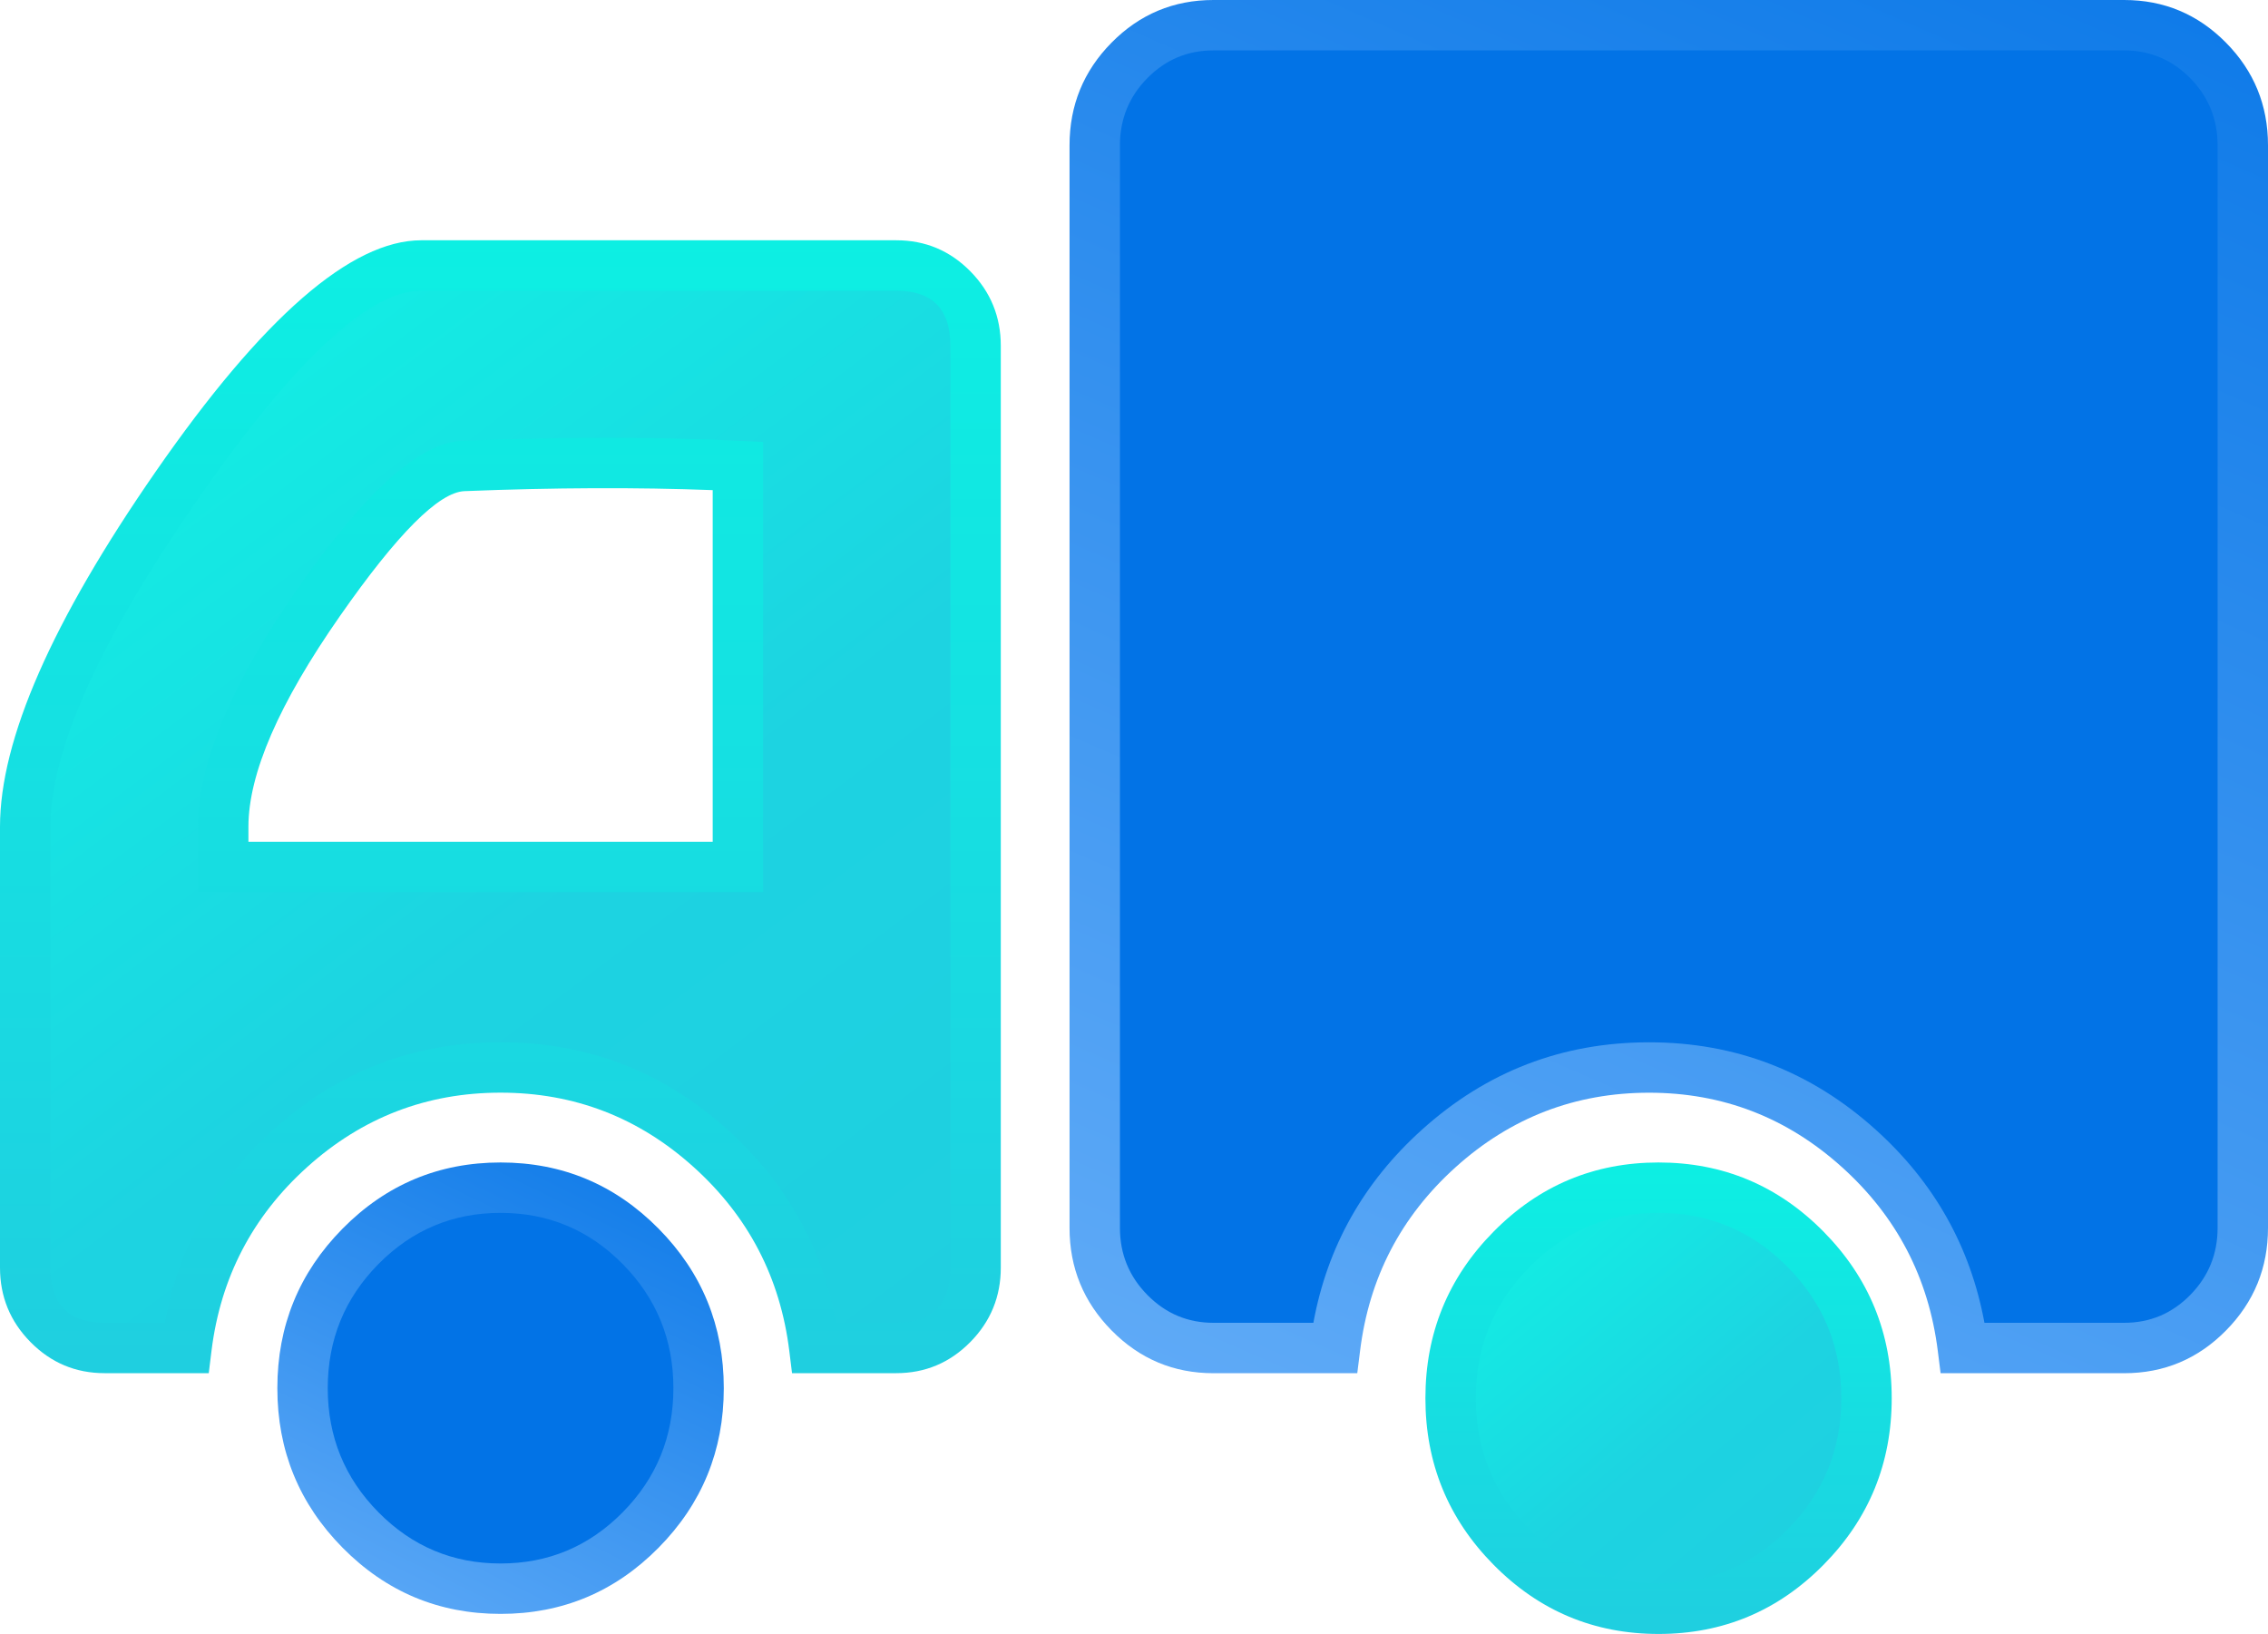 <svg xmlns="http://www.w3.org/2000/svg" xmlns:xlink="http://www.w3.org/1999/xlink" fill="none" version="1.1" width="45" height="32.417" viewBox="0 0 45 32.417"><defs><linearGradient x1="0.862" y1="0.034" x2="0.141" y2="1.047" id="master_svg0_2_8943"><stop offset="0%" stop-color="#0273E6" stop-opacity="1"/><stop offset="99.286%" stop-color="#0273E6" stop-opacity="1"/></linearGradient><linearGradient x1="0.741" y1="-0.285" x2="-0.011" y2="1.716" id="master_svg1_2_05188"><stop offset="0%" stop-color="#0273E6" stop-opacity="1"/><stop offset="100%" stop-color="#8CC5FF" stop-opacity="1"/></linearGradient><linearGradient x1="0.159" y1="0.066" x2="0.944" y2="1.01" id="master_svg2_2_05183"><stop offset="0%" stop-color="#12EFE4" stop-opacity="1"/><stop offset="54.331%" stop-color="#1DD3E1" stop-opacity="1"/><stop offset="100%" stop-color="#1FCFE0" stop-opacity="1"/></linearGradient><linearGradient x1="0.5" y1="0" x2="0.5" y2="1" id="master_svg3_2_05185"><stop offset="0%" stop-color="#0DEFE3" stop-opacity="1"/><stop offset="98.571%" stop-color="#1FCFE0" stop-opacity="1"/></linearGradient><linearGradient x1="0.862" y1="0.034" x2="0.011" y2="0.957" id="master_svg4_2_8943"><stop offset="0%" stop-color="#0273E6" stop-opacity="1"/><stop offset="99.286%" stop-color="#0273E6" stop-opacity="1"/></linearGradient><linearGradient x1="0.741" y1="-0.285" x2="-0.2" y2="1.648" id="master_svg5_2_05188"><stop offset="0%" stop-color="#0273E6" stop-opacity="1"/><stop offset="100%" stop-color="#8CC5FF" stop-opacity="1"/></linearGradient><linearGradient x1="0.159" y1="0.066" x2="0.828" y2="1.084" id="master_svg6_2_05183"><stop offset="0%" stop-color="#12EFE4" stop-opacity="1"/><stop offset="54.331%" stop-color="#1DD3E1" stop-opacity="1"/><stop offset="100%" stop-color="#1FCFE0" stop-opacity="1"/></linearGradient><linearGradient x1="0.5" y1="0" x2="0.5" y2="1" id="master_svg7_2_05185"><stop offset="0%" stop-color="#0DEFE3" stop-opacity="1"/><stop offset="98.571%" stop-color="#1FCFE0" stop-opacity="1"/></linearGradient></defs><g><g><path d="M38.946,26.744L42.146,26.744C43.45,26.744,44.5,25.674,44.5,24.36L44.5,2.884C44.5,1.563,43.443,0.5,42.146,0.5L24.076,0.5C22.771,0.5,21.721,1.57,21.721,2.884L21.721,24.36C21.721,25.674,22.778,26.744,24.076,26.744L26.488,26.744C26.875,23.607,29.513,21.179,32.721,21.179C35.913,21.179,38.552,23.607,38.946,26.744Z" fill="url(#master_svg0_2_8943)" fill-opacity="1" style="mix-blend-mode:passthrough"/><path d="M28.881,23.157Q30.521,21.679,32.721,21.679Q34.909,21.679,36.548,23.157Q38.176,24.624,38.449,26.806L38.504,27.244L42.146,27.244Q43.332,27.244,44.168,26.395Q45,25.551,45,24.36L45,2.884Q45,1.689,44.165,0.845Q43.329,0,42.146,0L24.076,0Q22.889,0,22.053,0.848Q21.221,1.692,21.221,2.884L21.221,24.36Q21.221,25.55,22.056,26.396Q22.893,27.244,24.076,27.244L26.93,27.244L26.985,26.805Q27.253,24.624,28.881,23.157ZM37.218,22.414Q35.294,20.679,32.721,20.679Q30.137,20.679,28.212,22.414Q26.473,23.981,26.059,26.244L24.076,26.244Q23.311,26.244,22.767,25.693Q22.221,25.14,22.221,24.36L22.221,2.884Q22.221,2.102,22.765,1.55Q23.307,1,24.076,1L42.146,1Q42.911,1,43.454,1.548Q44,2.1,44,2.884L44,24.36Q44,25.141,43.456,25.693Q42.914,26.244,42.146,26.244L39.374,26.244Q38.956,23.981,37.218,22.414Z" fill-rule="evenodd" fill="url(#master_svg1_2_05188)" fill-opacity="1"/></g><g><path d="M37.034,27.74Q37.034,27.843,37.029,27.945Q37.024,28.047,37.014,28.149Q37.004,28.252,36.989,28.353Q36.974,28.454,36.955,28.555Q36.935,28.656,36.91,28.755Q36.886,28.854,36.856,28.953Q36.827,29.051,36.793,29.147Q36.759,29.244,36.72,29.339Q36.681,29.433,36.638,29.526Q36.594,29.619,36.547,29.709Q36.499,29.8,36.447,29.888Q36.395,29.975,36.339,30.061Q36.282,30.146,36.222,30.228Q36.162,30.311,36.097,30.39Q36.033,30.469,35.965,30.545Q35.897,30.621,35.825,30.694Q35.754,30.766,35.679,30.835Q35.604,30.904,35.525,30.969Q35.447,31.034,35.366,31.095Q35.284,31.156,35.2,31.213Q35.116,31.27,35.029,31.323Q34.942,31.376,34.853,31.424Q34.764,31.472,34.672,31.516Q34.581,31.56,34.487,31.599Q34.393,31.638,34.298,31.673Q34.203,31.708,34.106,31.737Q34.009,31.767,33.911,31.792Q33.812,31.817,33.713,31.837Q33.614,31.857,33.513,31.872Q33.413,31.887,33.313,31.897Q33.212,31.907,33.111,31.912Q33.009,31.917,32.908,31.917Q32.807,31.917,32.706,31.912Q32.605,31.907,32.504,31.897Q32.403,31.887,32.303,31.872Q32.203,31.857,32.103,31.837Q32.004,31.817,31.906,31.792Q31.807,31.767,31.71,31.737Q31.614,31.708,31.518,31.673Q31.423,31.638,31.329,31.599Q31.236,31.56,31.144,31.516Q31.053,31.472,30.963,31.424Q30.874,31.376,30.787,31.323Q30.7,31.27,30.616,31.213Q30.532,31.156,30.45,31.095Q30.369,31.034,30.291,30.969Q30.212,30.904,30.137,30.835Q30.062,30.766,29.991,30.694Q29.919,30.621,29.851,30.545Q29.783,30.469,29.719,30.39Q29.655,30.311,29.594,30.228Q29.534,30.146,29.478,30.061Q29.421,29.975,29.369,29.888Q29.317,29.8,29.27,29.709Q29.222,29.619,29.179,29.526Q29.135,29.433,29.096,29.339Q29.058,29.244,29.024,29.147Q28.989,29.051,28.96,28.953Q28.931,28.854,28.906,28.755Q28.881,28.656,28.862,28.555Q28.842,28.454,28.827,28.353Q28.812,28.252,28.802,28.149Q28.792,28.047,28.787,27.945Q28.782,27.843,28.782,27.74Q28.782,27.638,28.787,27.535Q28.792,27.433,28.802,27.331Q28.812,27.229,28.827,27.127Q28.842,27.026,28.862,26.925Q28.881,26.825,28.906,26.725Q28.931,26.626,28.96,26.527Q28.989,26.429,29.024,26.333Q29.058,26.236,29.096,26.142Q29.135,26.047,29.179,25.954Q29.222,25.861,29.27,25.771Q29.317,25.681,29.369,25.593Q29.421,25.505,29.478,25.419Q29.534,25.334,29.594,25.252Q29.655,25.169,29.719,25.09Q29.783,25.011,29.851,24.935Q29.919,24.859,29.991,24.786Q30.062,24.714,30.137,24.645Q30.212,24.576,30.291,24.511Q30.369,24.446,30.45,24.385Q30.532,24.324,30.616,24.267Q30.7,24.21,30.787,24.157Q30.874,24.104,30.963,24.056Q31.053,24.008,31.144,23.964Q31.236,23.92,31.329,23.881Q31.423,23.842,31.518,23.807Q31.614,23.773,31.71,23.743Q31.807,23.713,31.906,23.688Q32.004,23.663,32.103,23.643Q32.203,23.623,32.303,23.608Q32.403,23.593,32.504,23.583Q32.605,23.573,32.706,23.568Q32.807,23.563,32.908,23.563Q33.009,23.563,33.111,23.568Q33.212,23.573,33.313,23.583Q33.413,23.593,33.513,23.608Q33.614,23.623,33.713,23.643Q33.812,23.663,33.911,23.688Q34.009,23.713,34.106,23.743Q34.203,23.773,34.298,23.807Q34.393,23.842,34.487,23.881Q34.581,23.92,34.672,23.964Q34.764,24.008,34.853,24.056Q34.942,24.104,35.029,24.157Q35.116,24.21,35.2,24.267Q35.284,24.324,35.366,24.385Q35.447,24.446,35.525,24.511Q35.604,24.576,35.679,24.645Q35.754,24.714,35.825,24.786Q35.897,24.859,35.965,24.935Q36.033,25.011,36.097,25.09Q36.162,25.169,36.222,25.252Q36.282,25.334,36.339,25.419Q36.395,25.505,36.447,25.593Q36.499,25.681,36.547,25.771Q36.594,25.861,36.638,25.954Q36.681,26.047,36.72,26.142Q36.759,26.236,36.793,26.333Q36.827,26.429,36.856,26.527Q36.886,26.626,36.91,26.725Q36.935,26.825,36.955,26.925Q36.974,27.026,36.989,27.127Q37.004,27.229,37.014,27.331Q37.024,27.433,37.029,27.535Q37.034,27.638,37.034,27.74Z" fill="url(#master_svg2_2_05183)" fill-opacity="1" style="mix-blend-mode:passthrough"/><path d="M36.181,24.435Q34.826,23.063,32.908,23.063Q30.99,23.063,29.635,24.435Q28.282,25.805,28.282,27.74Q28.282,29.676,29.635,31.045Q30.99,32.417,32.908,32.417Q34.826,32.417,36.181,31.045Q37.534,29.676,37.534,27.74Q37.534,25.805,36.181,24.435ZM30.347,25.138Q31.408,24.063,32.908,24.063Q34.408,24.063,35.47,25.138Q36.534,26.215,36.534,27.74Q36.534,29.265,35.47,30.342Q34.408,31.417,32.908,31.417Q31.408,31.417,30.347,30.342Q29.282,29.265,29.282,27.74Q29.282,26.215,30.347,25.138Z" fill-rule="evenodd" fill="url(#master_svg3_2_05185)" fill-opacity="1"/></g><g><path d="M6.003,27.541C6.003,29.74,7.76,31.519,9.932,31.519C12.104,31.519,13.861,29.74,13.861,27.541C13.861,25.342,12.104,23.563,9.932,23.563C7.76,23.563,6.003,25.342,6.003,27.541Z" fill="url(#master_svg4_2_8943)" fill-opacity="1" style="mix-blend-mode:passthrough"/><path d="M13.067,24.376Q11.77,23.063,9.932,23.063Q8.094,23.063,6.797,24.376Q5.503,25.686,5.503,27.541Q5.503,29.396,6.797,30.706Q8.094,32.019,9.932,32.019Q11.77,32.019,13.067,30.706Q14.361,29.396,14.361,27.541Q14.361,25.686,13.067,24.376ZM7.509,25.078Q8.512,24.063,9.932,24.063Q11.352,24.063,12.355,25.078Q13.361,26.097,13.361,27.541Q13.361,28.985,12.355,30.003Q11.352,31.019,9.932,31.019Q8.512,31.019,7.509,30.003Q6.503,28.985,6.503,27.541Q6.503,26.097,7.509,25.078Z" fill-rule="evenodd" fill="url(#master_svg5_2_05188)" fill-opacity="1"/></g><g><path d="M16.157,26.743L17.783,26.743C18.65,26.743,19.357,26.027,19.357,25.149L19.357,6.861C19.357,5.983,18.658,5.267,17.783,5.267L8.358,5.267C5.879,5.267,0.5,13.223,0.5,16.403L0.5,25.149C0.5,26.027,1.207,26.743,2.074,26.743L3.7,26.743C4.086,23.606,6.725,21.178,9.932,21.178C13.132,21.178,15.771,23.606,16.157,26.743ZM4.429,17.2L4.429,16.403C4.429,13.975,7.928,9.296,9.196,9.245C12.17,9.127,14.641,9.245,14.641,9.245L14.641,17.2L4.429,17.2Z" fill="url(#master_svg6_2_05183)" fill-opacity="1" style="mix-blend-mode:passthrough"/><path d="M6.093,23.156Q7.733,21.678,9.932,21.678Q12.127,21.678,13.765,23.156Q15.392,24.623,15.661,26.804L15.715,27.243L17.783,27.243Q18.642,27.243,19.251,26.627Q19.857,26.013,19.857,25.149L19.857,6.861Q19.857,5.996,19.254,5.384Q18.647,4.767,17.783,4.767L8.358,4.767Q6.271,4.767,3.089,9.357Q1.4999999997655777e-7,13.812,6.300000000014627e-7,16.403L0,25.149Q0,26.013,0.606,26.627Q1.215,27.243,2.074,27.243L4.142,27.243L4.196,26.804Q4.465,24.623,6.093,23.156ZM14.435,22.413Q12.511,20.678,9.932,20.678Q7.349,20.678,5.424,22.413Q3.684,23.98,3.271,26.243L2.074,26.243Q1,26.243,1,25.149L1,16.403Q1,14.125,3.91,9.927Q6.795,5.767,8.358,5.767L17.783,5.767Q18.857,5.767,18.857,6.861L18.857,25.149Q18.857,26.243,17.783,26.243L16.587,26.243Q16.173,23.981,14.435,22.413ZM3.929,17.7L15.141,17.7L15.141,8.768L14.665,8.745Q12.172,8.626,9.176,8.745Q7.917,8.796,5.927,11.647Q3.929,14.508,3.929,16.403L3.929,17.7ZM14.141,16.7L4.929,16.7L4.929,16.403Q4.929,14.823,6.747,12.219Q8.453,9.775,9.216,9.744Q11.884,9.638,14.141,9.724L14.141,16.7Z" fill-rule="evenodd" fill="url(#master_svg7_2_05185)" fill-opacity="1"/></g></g></svg>